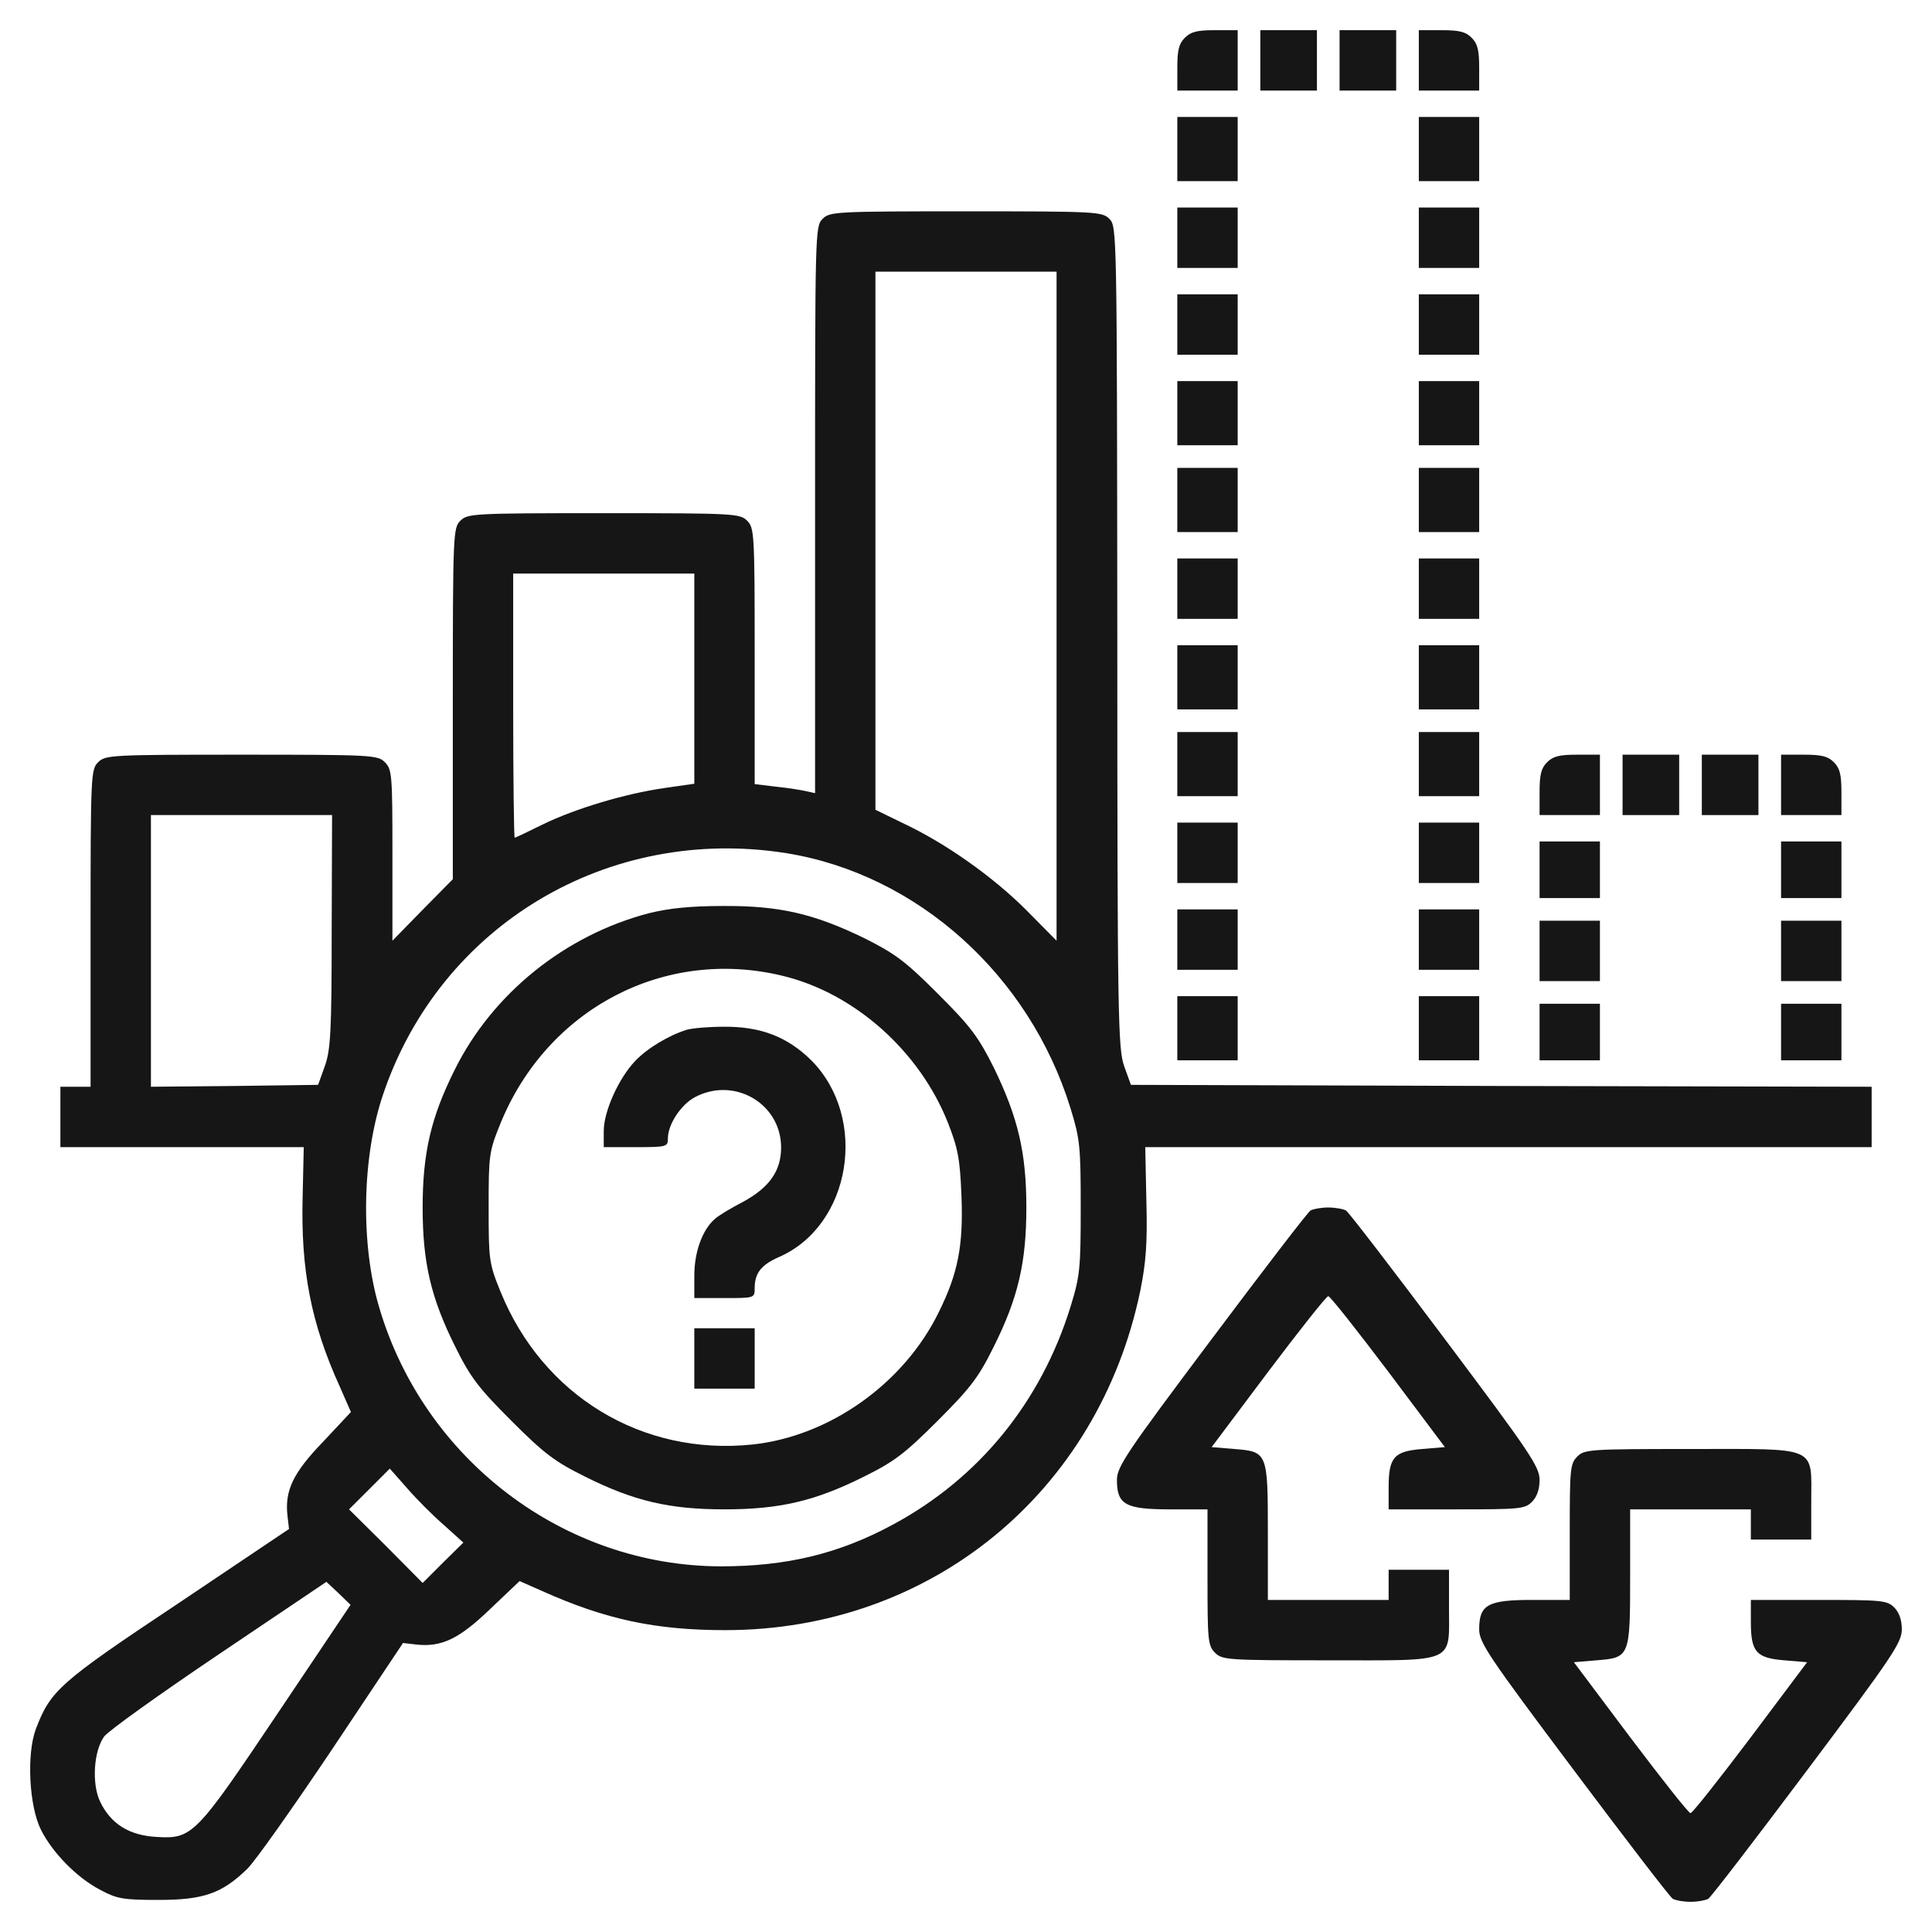 <svg width="50" height="50" viewBox="0 0 50 50" fill="none" xmlns="http://www.w3.org/2000/svg">
<g clip-path="url(#clip0_31_47)">
<path d="M30.664 0.977C30.508 1.133 30.469 1.299 30.469 1.758V2.344H31.25H32.031V1.562V0.781H31.445C30.986 0.781 30.82 0.82 30.664 0.977Z" fill="#161616"/>
<path d="M32.617 1.562V2.344H33.35H34.082V1.562V0.781H33.35H32.617V1.562Z" fill="#161616"/>
<path d="M34.668 1.562V2.344H35.4H36.133V1.562V0.781H35.4H34.668V1.562Z" fill="#161616"/>
<path d="M36.719 1.562V2.344H37.5H38.281V1.758C38.281 1.299 38.242 1.133 38.086 0.977C37.93 0.82 37.764 0.781 37.305 0.781H36.719V1.562Z" fill="#161616"/>
<path d="M30.469 3.857V4.688H31.25H32.031V3.857V3.027H31.25H30.469V3.857Z" fill="#161616"/>
<path d="M36.719 3.857V4.688H37.5H38.281V3.857V3.027H37.5H36.719V3.857Z" fill="#161616"/>
<path d="M30.469 6.152V6.934H31.25H32.031V6.152V5.371H31.25H30.469V6.152Z" fill="#161616"/>
<path d="M36.719 6.152V6.934H37.5H38.281V6.152V5.371H37.5H36.719V6.152Z" fill="#161616"/>
<path d="M21.289 5.664C21.094 5.859 21.094 5.986 21.094 13.193V20.527L20.879 20.479C20.752 20.449 20.4 20.391 20.098 20.361L19.531 20.293V16.982C19.531 13.799 19.521 13.662 19.336 13.477C19.15 13.291 19.014 13.281 15.625 13.281C12.236 13.281 12.1 13.291 11.914 13.477C11.729 13.662 11.719 13.799 11.719 18.213V22.754L10.938 23.545L10.156 24.346V22.129C10.156 20.049 10.146 19.912 9.961 19.727C9.775 19.541 9.639 19.531 6.25 19.531C2.861 19.531 2.725 19.541 2.539 19.727C2.354 19.912 2.344 20.049 2.344 24.023V28.125H1.953H1.563V28.906V29.688H4.717H7.861L7.832 30.977C7.783 32.861 8.047 34.248 8.799 35.898L9.082 36.543L8.359 37.315C7.588 38.115 7.363 38.574 7.441 39.238L7.48 39.57L4.6 41.504C1.533 43.545 1.309 43.75 0.928 44.746C0.684 45.4 0.752 46.748 1.064 47.363C1.367 47.959 1.992 48.594 2.588 48.906C3.027 49.141 3.174 49.17 4.102 49.17C5.264 49.17 5.742 49.004 6.396 48.369C6.592 48.184 7.578 46.787 8.594 45.273L10.43 42.52L10.762 42.559C11.426 42.637 11.885 42.412 12.686 41.641L13.447 40.918L14.023 41.172C15.674 41.914 16.973 42.188 18.77 42.188C24.082 42.188 28.428 38.633 29.512 33.398C29.658 32.666 29.697 32.178 29.668 31.084L29.639 29.688H39.043H48.438V28.906V28.125L38.848 28.105L29.268 28.076L29.092 27.588C28.936 27.139 28.916 26.348 28.916 16.475C28.906 5.996 28.906 5.859 28.711 5.664C28.525 5.479 28.389 5.469 25 5.469C21.611 5.469 21.475 5.479 21.289 5.664ZM27.344 15.693V24.346L26.562 23.555C25.703 22.695 24.482 21.826 23.359 21.299L22.656 20.957V13.994V7.031H25H27.344V15.693ZM17.969 17.559V20.283L17.217 20.391C16.182 20.537 14.883 20.928 14.043 21.338C13.672 21.523 13.34 21.68 13.32 21.68C13.301 21.68 13.281 20.137 13.281 18.262V14.844H15.625H17.969V17.559ZM8.584 24.092C8.584 26.699 8.555 27.168 8.408 27.588L8.232 28.076L6.074 28.105L3.906 28.125V24.609V21.094H6.25H8.594L8.584 24.092ZM20.352 22.08C23.74 22.627 26.641 25.234 27.705 28.682C27.949 29.473 27.969 29.668 27.969 31.25C27.969 32.832 27.949 33.027 27.705 33.818C26.943 36.279 25.342 38.252 23.115 39.453C21.709 40.215 20.352 40.537 18.652 40.537C14.6 40.527 10.977 37.783 9.814 33.838C9.326 32.197 9.365 29.922 9.922 28.301C11.406 23.936 15.742 21.348 20.352 22.08ZM11.494 39.473L11.992 39.922L11.465 40.44L10.938 40.967L9.99 40.01L9.033 39.062L9.561 38.535L10.088 38.008L10.537 38.516C10.781 38.799 11.211 39.228 11.494 39.473ZM7.197 44.326C5.059 47.51 4.98 47.598 4.043 47.539C3.34 47.5 2.861 47.197 2.588 46.621C2.373 46.162 2.422 45.322 2.695 44.941C2.803 44.795 4.141 43.838 5.664 42.812L8.447 40.938L8.76 41.23L9.072 41.533L7.197 44.326Z" fill="#161616"/>
<path d="M16.797 23.633C14.629 24.199 12.744 25.713 11.768 27.686C11.152 28.916 10.938 29.844 10.938 31.25C10.938 32.676 11.152 33.594 11.787 34.863C12.178 35.654 12.393 35.928 13.232 36.768C14.072 37.607 14.346 37.822 15.137 38.213C16.406 38.848 17.324 39.062 18.75 39.062C20.176 39.062 21.094 38.848 22.363 38.213C23.154 37.822 23.428 37.607 24.268 36.768C25.107 35.928 25.322 35.654 25.713 34.863C26.348 33.594 26.562 32.676 26.562 31.25C26.562 29.834 26.348 28.926 25.723 27.637C25.322 26.836 25.127 26.572 24.277 25.723C23.428 24.873 23.164 24.678 22.363 24.277C21.055 23.643 20.166 23.438 18.711 23.447C17.871 23.447 17.314 23.506 16.797 23.633ZM20.254 25.254C22.119 25.703 23.799 27.207 24.531 29.053C24.795 29.727 24.844 29.99 24.883 30.957C24.932 32.236 24.795 32.949 24.297 33.955C23.398 35.801 21.475 37.168 19.482 37.383C16.621 37.685 14.043 36.123 12.949 33.418C12.656 32.695 12.646 32.607 12.646 31.25C12.646 29.893 12.656 29.805 12.949 29.082C14.16 26.104 17.197 24.512 20.254 25.254Z" fill="#161616"/>
<path d="M17.773 26.65C17.305 26.797 16.748 27.129 16.436 27.461C16.016 27.9 15.625 28.76 15.625 29.268V29.688H16.455C17.256 29.688 17.285 29.678 17.285 29.463C17.285 29.102 17.617 28.594 17.979 28.398C18.994 27.852 20.215 28.555 20.215 29.697C20.215 30.303 19.912 30.732 19.229 31.104C18.926 31.26 18.604 31.455 18.516 31.533C18.184 31.807 17.969 32.393 17.969 33.008V33.594H18.75C19.521 33.594 19.531 33.594 19.531 33.34C19.531 32.949 19.697 32.734 20.166 32.529C22.031 31.709 22.48 28.936 20.996 27.441C20.371 26.826 19.678 26.562 18.721 26.572C18.33 26.572 17.91 26.611 17.773 26.65Z" fill="#161616"/>
<path d="M17.969 35.156V35.938H18.75H19.531V35.156V34.375H18.75H17.969V35.156Z" fill="#161616"/>
<path d="M30.469 8.398V9.18H31.25H32.031V8.398V7.617H31.25H30.469V8.398Z" fill="#161616"/>
<path d="M36.719 8.398V9.18H37.5H38.281V8.398V7.617H37.5H36.719V8.398Z" fill="#161616"/>
<path d="M30.469 10.693V11.523H31.25H32.031V10.693V9.863H31.25H30.469V10.693Z" fill="#161616"/>
<path d="M36.719 10.693V11.523H37.5H38.281V10.693V9.863H37.5H36.719V10.693Z" fill="#161616"/>
<path d="M30.469 12.94V13.77H31.25H32.031V12.94V12.109H31.25H30.469V12.94Z" fill="#161616"/>
<path d="M36.719 12.94V13.77H37.5H38.281V12.94V12.109H37.5H36.719V12.94Z" fill="#161616"/>
<path d="M30.469 15.234V16.016H31.25H32.031V15.234V14.453H31.25H30.469V15.234Z" fill="#161616"/>
<path d="M36.719 15.234V16.016H37.5H38.281V15.234V14.453H37.5H36.719V15.234Z" fill="#161616"/>
<path d="M30.469 17.529V18.359H31.25H32.031V17.529V16.699H31.25H30.469V17.529Z" fill="#161616"/>
<path d="M36.719 17.529V18.359H37.5H38.281V17.529V16.699H37.5H36.719V17.529Z" fill="#161616"/>
<path d="M30.469 19.775V20.605H31.25H32.031V19.775V18.945H31.25H30.469V19.775Z" fill="#161616"/>
<path d="M36.719 19.775V20.605H37.5H38.281V19.775V18.945H37.5H36.719V19.775Z" fill="#161616"/>
<path d="M40.039 19.727C39.883 19.883 39.844 20.049 39.844 20.508V21.094H40.625H41.406V20.312V19.531H40.82C40.361 19.531 40.195 19.57 40.039 19.727Z" fill="#161616"/>
<path d="M41.992 20.312V21.094H42.725H43.457V20.312V19.531H42.725H41.992V20.312Z" fill="#161616"/>
<path d="M44.043 20.312V21.094H44.775H45.508V20.312V19.531H44.775H44.043V20.312Z" fill="#161616"/>
<path d="M46.094 20.312V21.094H46.875H47.656V20.508C47.656 20.049 47.617 19.883 47.461 19.727C47.305 19.57 47.139 19.531 46.68 19.531H46.094V20.312Z" fill="#161616"/>
<path d="M30.469 22.07V22.852H31.25H32.031V22.07V21.289H31.25H30.469V22.07Z" fill="#161616"/>
<path d="M36.719 22.07V22.852H37.5H38.281V22.07V21.289H37.5H36.719V22.07Z" fill="#161616"/>
<path d="M39.844 22.51V23.242H40.625H41.406V22.51V21.777H40.625H39.844V22.51Z" fill="#161616"/>
<path d="M46.094 22.51V23.242H46.875H47.656V22.51V21.777H46.875H46.094V22.51Z" fill="#161616"/>
<path d="M30.469 24.316V25.098H31.25H32.031V24.316V23.535H31.25H30.469V24.316Z" fill="#161616"/>
<path d="M36.719 24.316V25.098H37.5H38.281V24.316V23.535H37.5H36.719V24.316Z" fill="#161616"/>
<path d="M39.844 24.609V25.391H40.625H41.406V24.609V23.828H40.625H39.844V24.609Z" fill="#161616"/>
<path d="M46.094 24.609V25.391H46.875H47.656V24.609V23.828H46.875H46.094V24.609Z" fill="#161616"/>
<path d="M30.469 26.611V27.441H31.25H32.031V26.611V25.781H31.25H30.469V26.611Z" fill="#161616"/>
<path d="M36.719 26.611V27.441H37.5H38.281V26.611V25.781H37.5H36.719V26.611Z" fill="#161616"/>
<path d="M39.844 26.709V27.441H40.625H41.406V26.709V25.977H40.625H39.844V26.709Z" fill="#161616"/>
<path d="M46.094 26.709V27.441H46.875H47.656V26.709V25.977H46.875H46.094V26.709Z" fill="#161616"/>
<path d="M33.916 31.328C33.848 31.367 32.695 32.871 31.348 34.668C29.15 37.598 28.906 37.959 28.906 38.301C28.906 38.935 29.121 39.062 30.273 39.062H31.25V40.82C31.25 42.451 31.26 42.588 31.445 42.773C31.631 42.959 31.768 42.969 34.375 42.969C37.715 42.969 37.5 43.066 37.5 41.602V40.625H36.719H35.938V41.016V41.406H34.375H32.812V39.668C32.812 37.588 32.803 37.568 31.943 37.5L31.357 37.451L32.822 35.498C33.633 34.424 34.326 33.545 34.375 33.545C34.424 33.545 35.117 34.424 35.928 35.498L37.393 37.451L36.807 37.5C36.074 37.559 35.938 37.715 35.938 38.496V39.062H37.695C39.326 39.062 39.463 39.053 39.648 38.867C39.775 38.74 39.844 38.545 39.844 38.301C39.844 37.959 39.6 37.598 37.402 34.668C36.055 32.871 34.902 31.367 34.834 31.328C34.766 31.289 34.56 31.25 34.375 31.25C34.19 31.25 33.984 31.289 33.916 31.328Z" fill="#161616"/>
<path d="M40.82 37.695C40.635 37.881 40.625 38.018 40.625 39.648V41.406H39.648C38.496 41.406 38.281 41.533 38.281 42.168C38.281 42.51 38.525 42.871 40.723 45.801C42.07 47.598 43.223 49.102 43.291 49.141C43.359 49.18 43.565 49.219 43.75 49.219C43.935 49.219 44.141 49.18 44.209 49.141C44.277 49.102 45.43 47.598 46.777 45.801C48.975 42.871 49.219 42.51 49.219 42.168C49.219 41.924 49.15 41.728 49.023 41.602C48.838 41.416 48.701 41.406 47.07 41.406H45.312V41.973C45.312 42.754 45.449 42.91 46.182 42.969L46.768 43.018L45.303 44.971C44.492 46.045 43.799 46.924 43.75 46.924C43.701 46.924 43.008 46.045 42.197 44.971L40.732 43.018L41.318 42.969C42.178 42.9 42.188 42.881 42.188 40.801V39.062H43.75H45.312V39.453V39.844H46.094H46.875V38.867C46.875 37.402 47.09 37.5 43.75 37.5C41.143 37.5 41.006 37.51 40.82 37.695Z" fill="#161616"/>
</g>
<defs>
<clipPath id="clip0_31_47">
<rect width="50" height="50" fill="white"/>
</clipPath>
</defs>
</svg>

